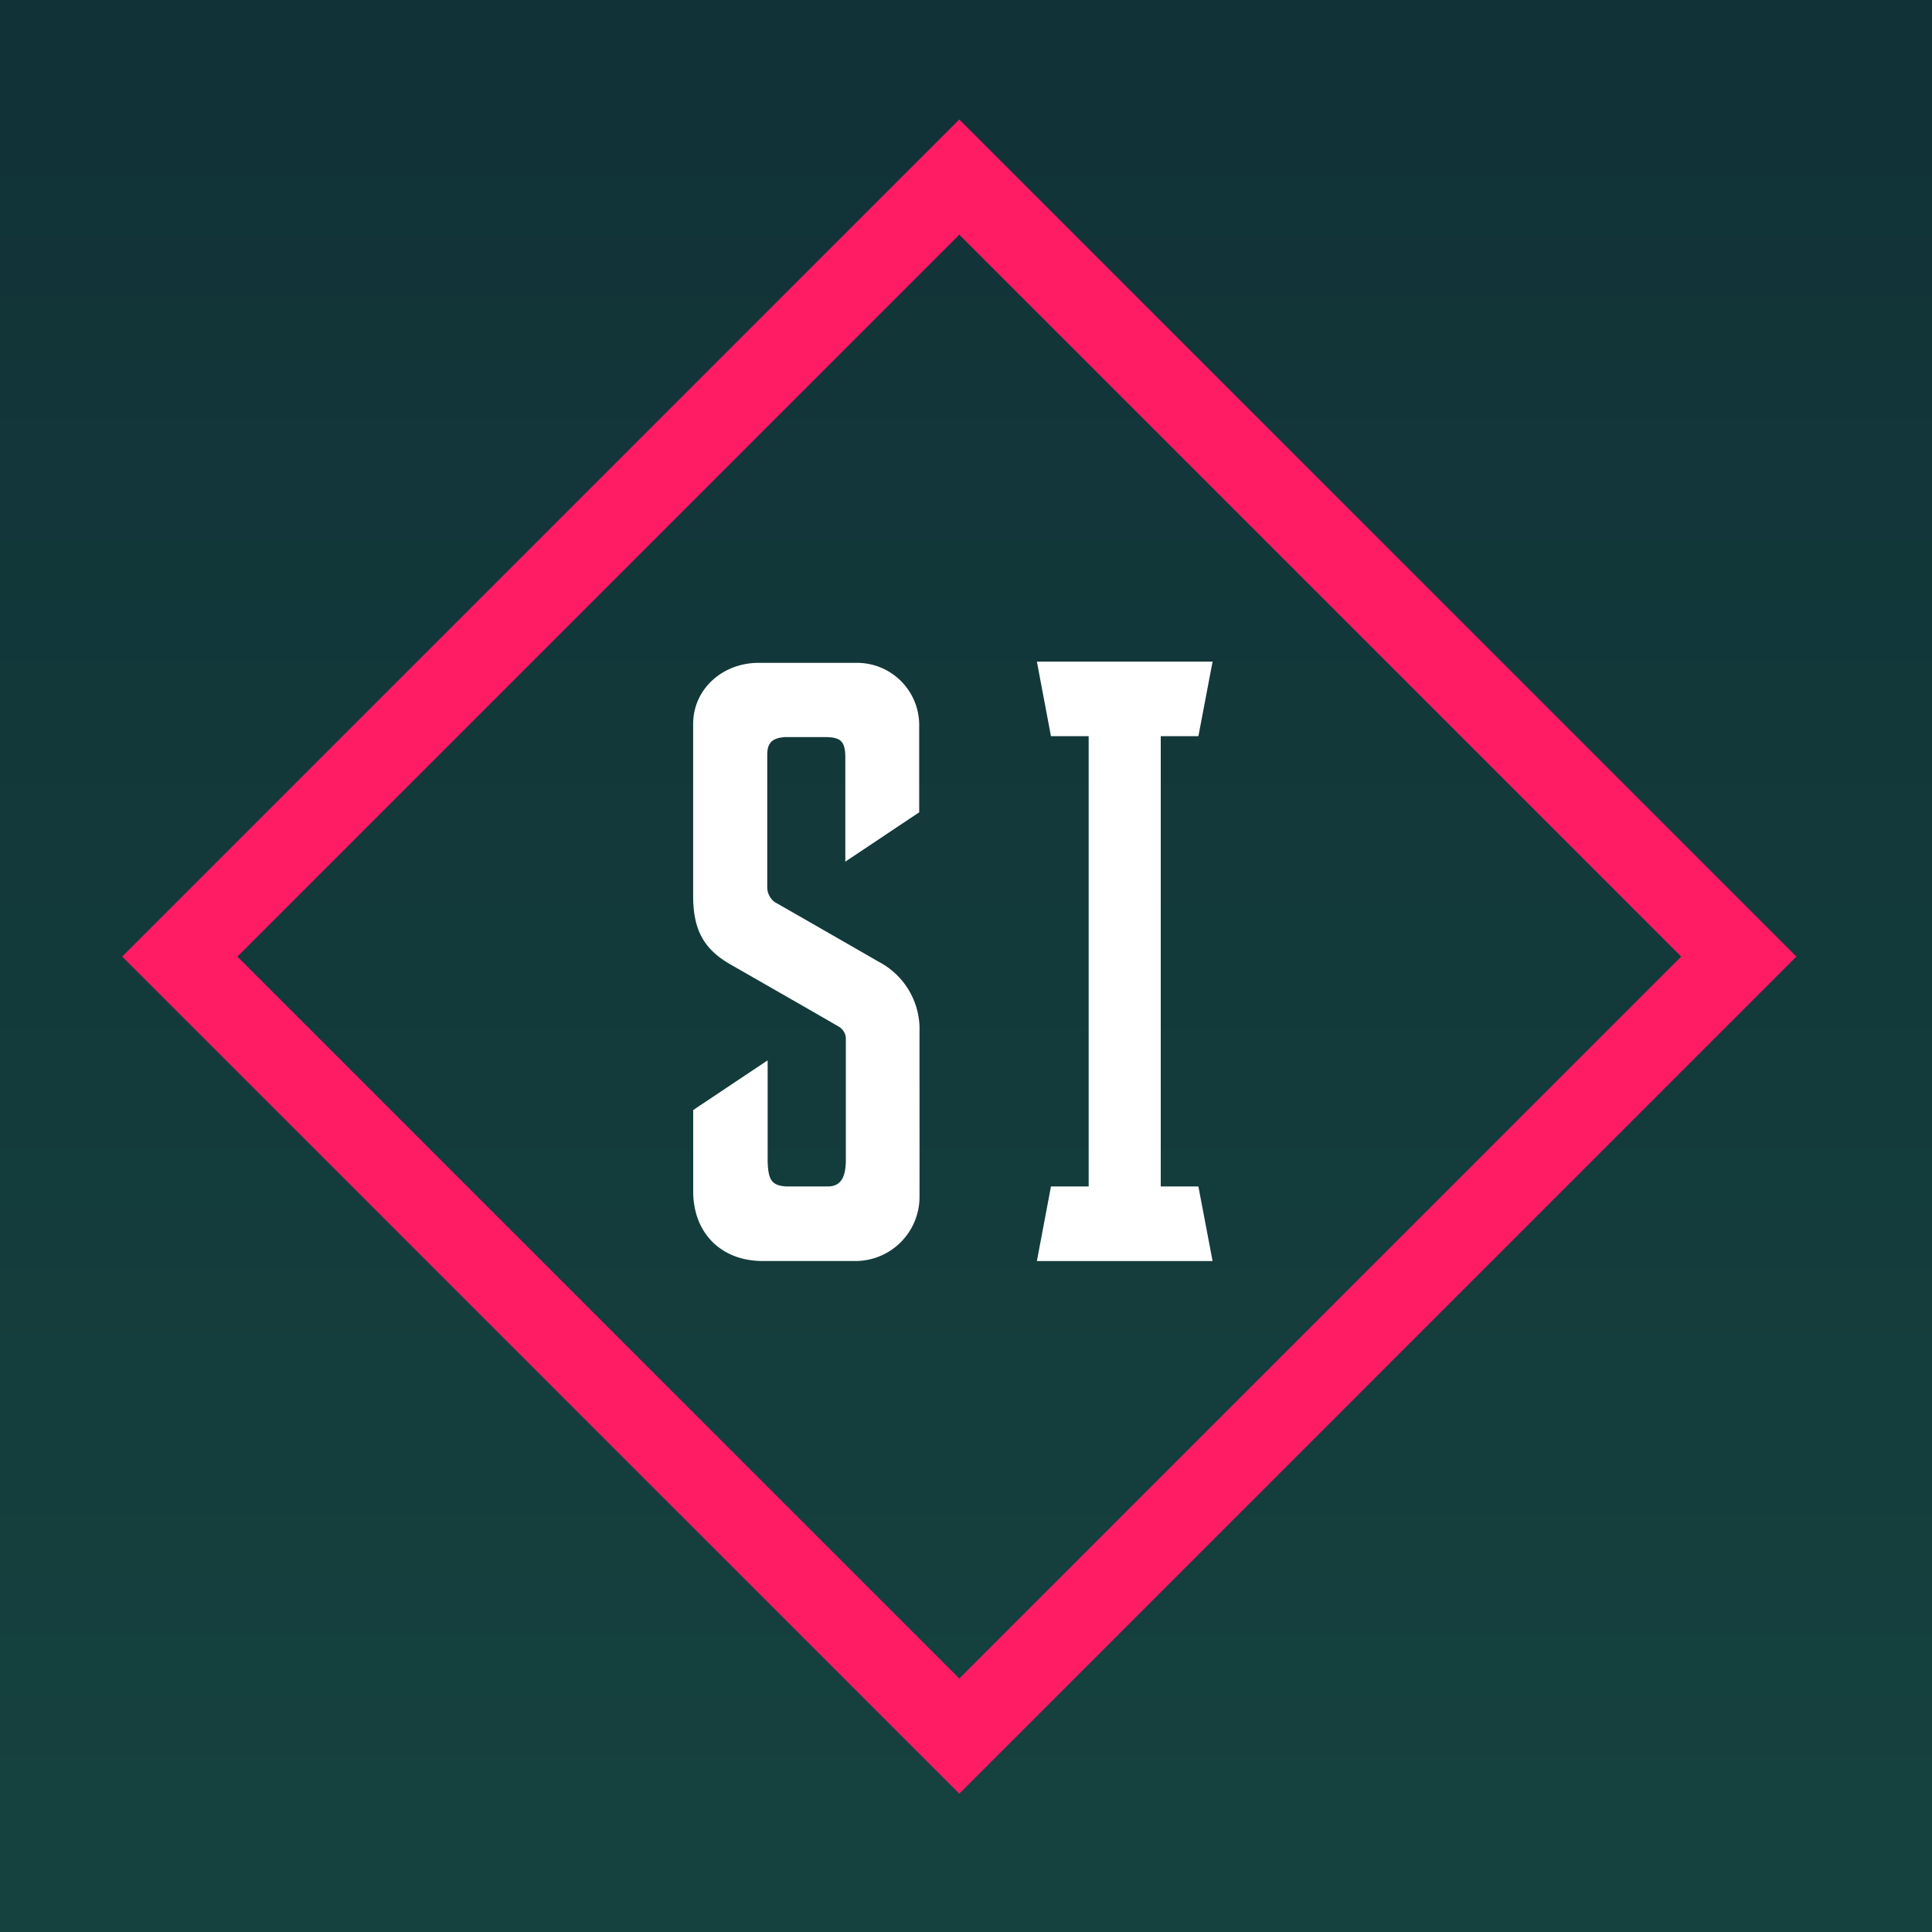 <svg xmlns="http://www.w3.org/2000/svg" xmlns:xlink="http://www.w3.org/1999/xlink" width="320" height="320" viewBox="0 0 320 320">
  <rect x="0" y="0" width="320" height="320" fill="#333333" stroke="none"/>
  <defs>
    <linearGradient id="linear-gradient" x1="0.5" x2="0.5" y2="1" gradientUnits="objectBoundingBox">
      <stop offset="0" stop-color="#113237"/>
      <stop offset="1" stop-color="#15423f"/>
    </linearGradient>
  </defs>
  <g id="Group_171" data-name="Group 171" transform="translate(19425 -136)">
    <rect id="Background_Hro" data-name="Background Hro" width="320" height="320" transform="translate(-19425 136)" fill="url(#linear-gradient)"/>
    <g id="Group_61" data-name="Group 61" transform="translate(-19310.193 245.587)">
      <path id="Path_5" data-name="Path 5" d="M149.1,329.524a12.587,12.587,0,0,0-6.711-10.742s-16.584-9.544-17.263-9.9a3.112,3.112,0,0,1-1.248-2.46l0-21.958c.006-2.023.857-2.783,2.973-2.922h6.638c2.552.021,3.284.688,3.319,3.245v17.388L149.046,294V279.619a10.3,10.3,0,0,0-10.085-10.372l-16.738,0c-5.912.117-10.577,4.423-10.618,10.044v28.446c-.022,5.869,1.851,9.065,6.456,11.617,0,0,17.09,9.778,17.834,10.251a2.4,2.4,0,0,1,1,1.734l0,20.4c-.04,2.6-.755,4.189-2.919,4.233h-6.9c-2.435-.138-3.052-1.019-3.131-4.233l0-16.657-12.333,8.231v13.458c0,6.882,4.589,11.519,11.447,11.55l15.295,0a10.627,10.627,0,0,0,10.745-10.7C149.108,349.549,149.091,334.966,149.1,329.524Z" transform="translate(-111.605 -269.044)" fill="#fff"/>
      <path id="Path_8" data-name="Path 8" d="M477.472,281.468l2.349-12.35h-29.1l2.331,12.35h6.244v74.58h-6.244l-2.331,12.35h29.1l-2.349-12.35h-6.236v-74.58Z" transform="translate(-393.787 -269.118)" fill="#fff"/>
    </g>
    <path id="Rectangle_120" data-name="Rectangle 120" d="M13.493,13.493v169.1h169.1V13.493H13.493M0,0H196.081V196.081H0Z" transform="translate(-19266.113 155.79) rotate(45)" fill="#ff1c65"/>
  </g>
</svg>
